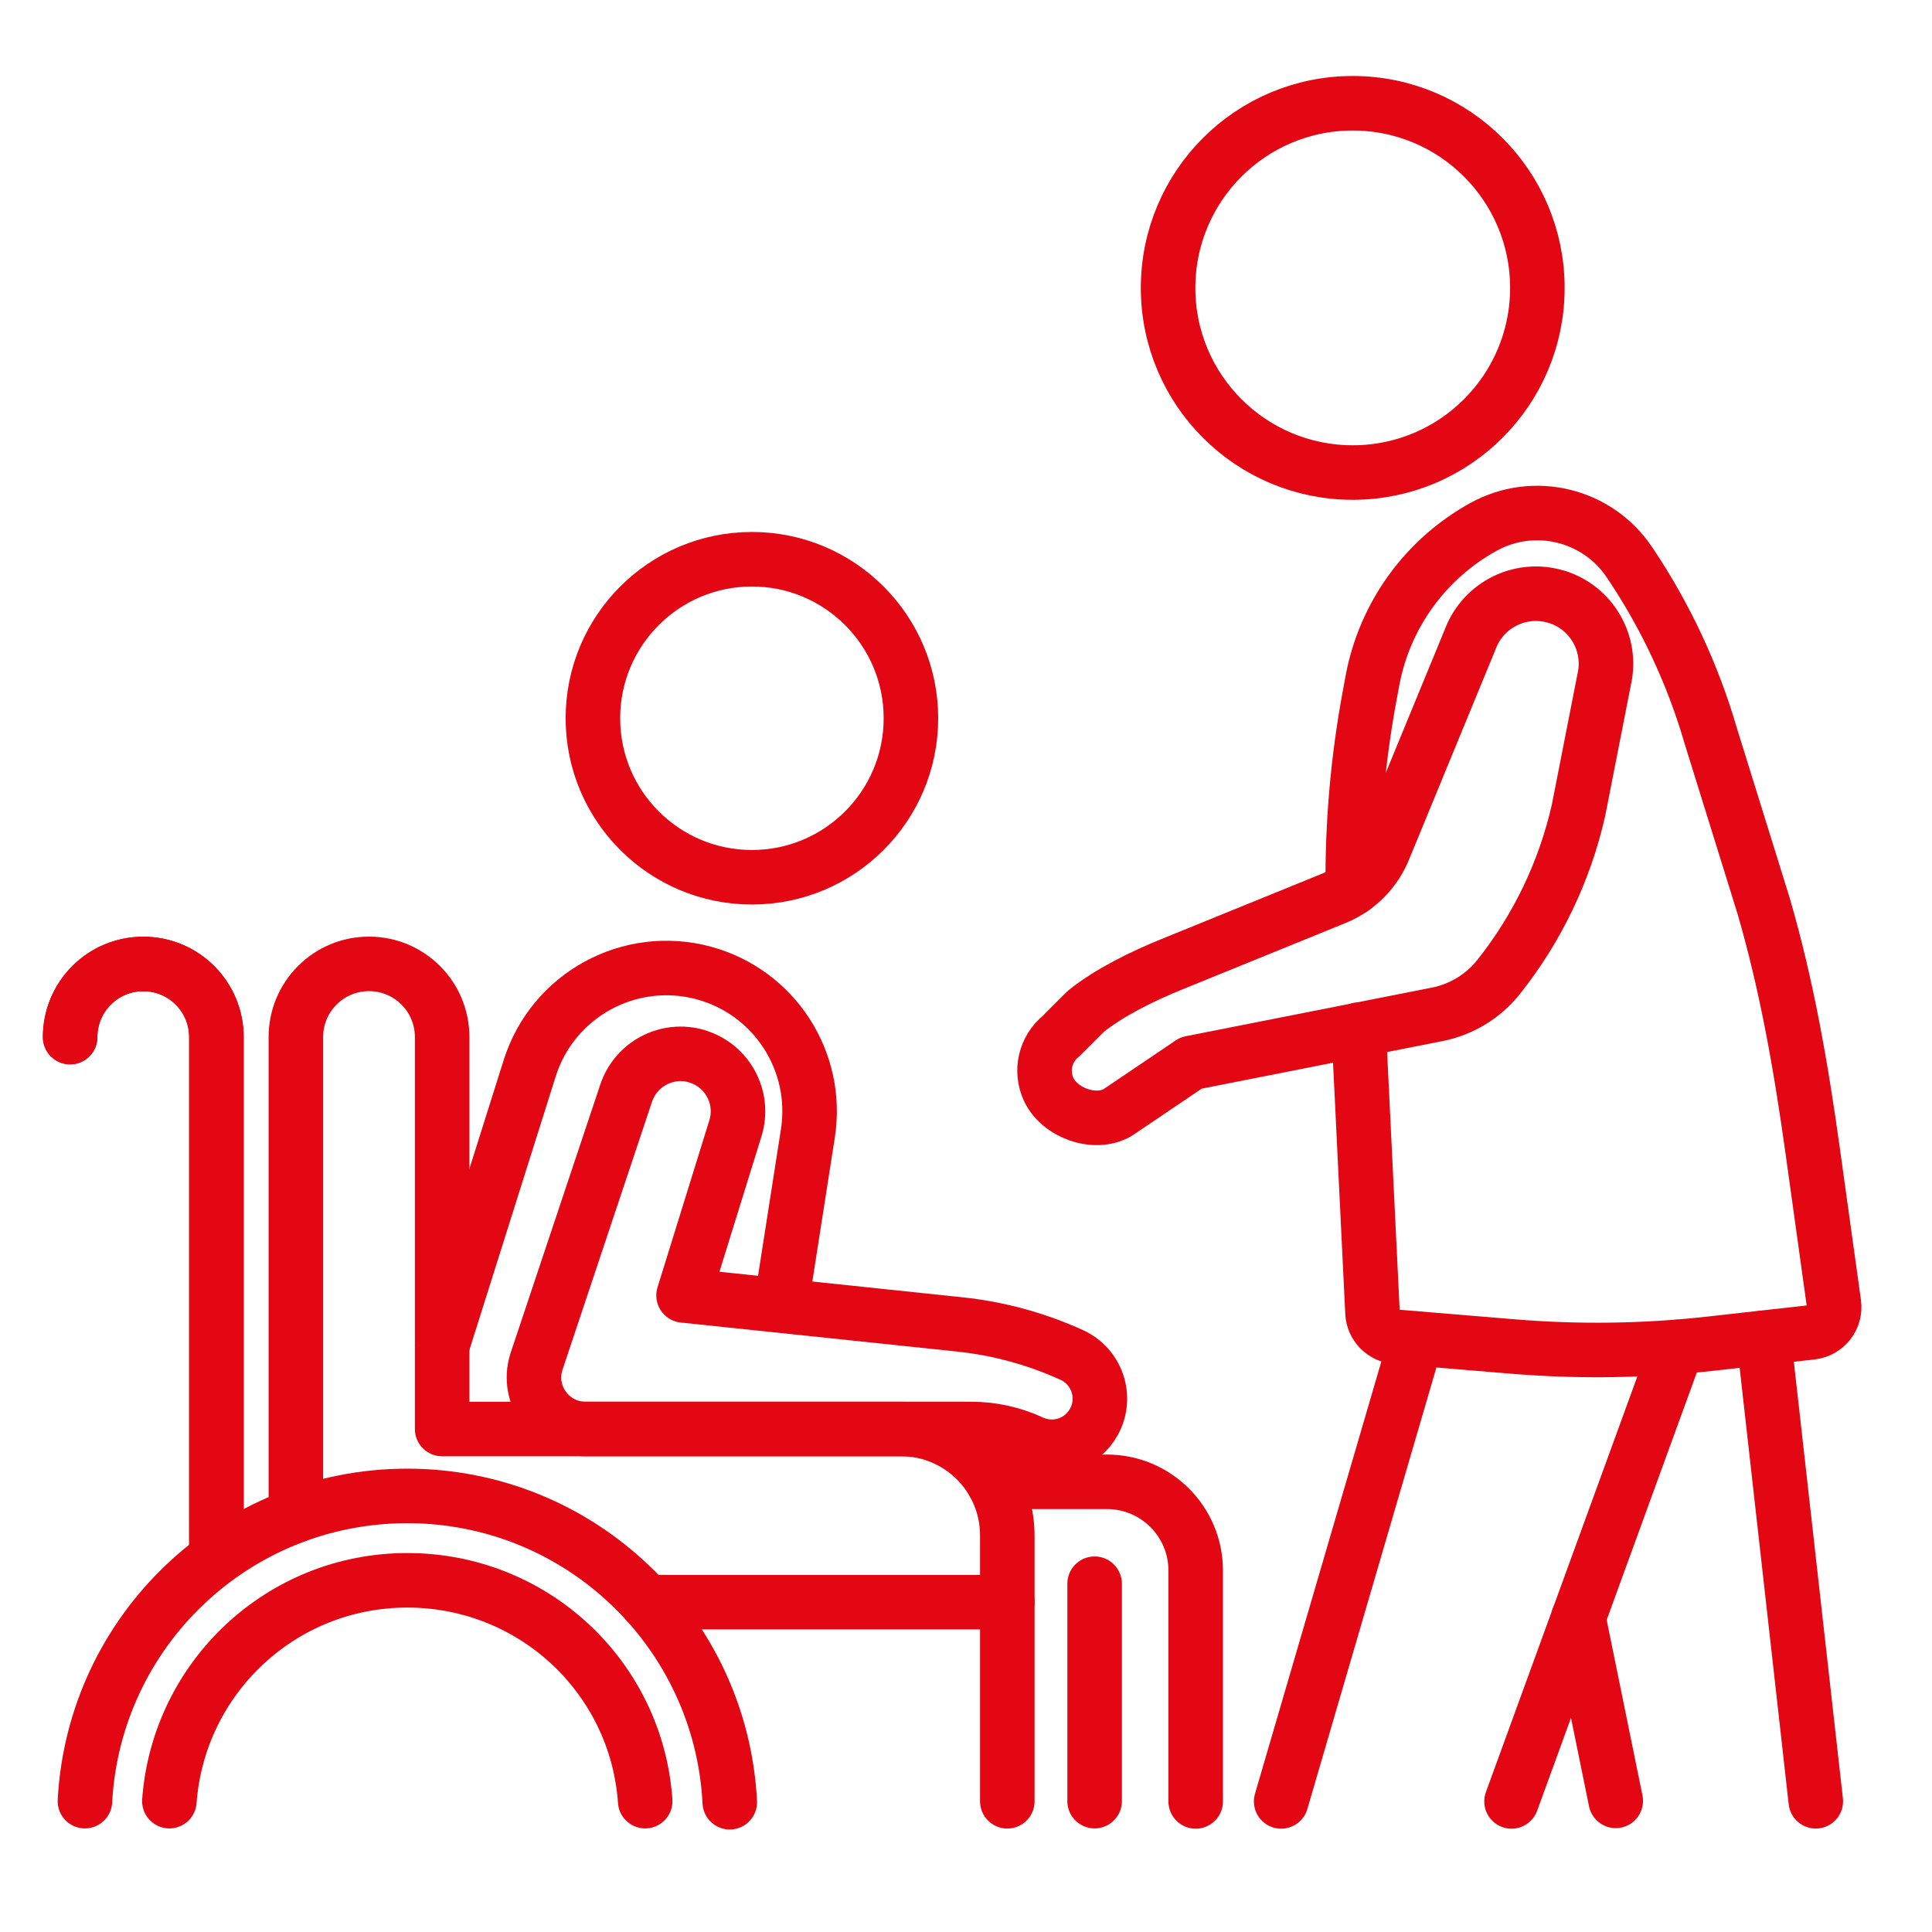 <?xml version="1.0" encoding="UTF-8"?>
<svg xmlns="http://www.w3.org/2000/svg" id="Ebene_1" data-name="Ebene 1" viewBox="0 0 283.46 283.46">
  <defs>
    <style>
      .Rot {
        fill: none;
        stroke: #e30613;
        stroke-linecap: round;
        stroke-linejoin: round;
        stroke-width: 8px;
      }
    </style>
  </defs>
  <circle class="Rot" cx="110.32" cy="105.38" r="23.33"></circle>
  <circle class="Rot" cx="198.47" cy="42.24" r="27.09"></circle>
  <path class="Rot" d="M64.88,197.41l12.84-40.69c3.4-10.76,14.69-16.92,25.58-13.95h0c10.33,2.82,16.88,12.94,15.23,23.52l-3.85,24.65"></path>
  <path class="Rot" d="M107.07,264.42c-1.27-25.03-21.96-44.94-47.31-44.94s-45.96,19.82-47.3,44.78"></path>
  <path class="Rot" d="M94.66,264.26c-1.26-18.18-16.4-32.4-34.9-32.4s-33.57,14.29-34.91,32.4"></path>
  <path class="Rot" d="M94.89,235.07h52.9v-9.81c0-8.61-6.98-15.6-15.6-15.6h-67.32v-57.51c0-5.93-4.8-10.73-10.73-10.73h0c-5.93,0-10.73,4.8-10.73,10.73v70.21"></path>
  <path class="Rot" d="M145.67,217.41h16.74c7.19,0,13.02,5.83,13.02,13.02v33.87"></path>
  <line class="Rot" x1="147.79" y1="235.07" x2="147.79" y2="264.28"></line>
  <line class="Rot" x1="160.6" y1="232.36" x2="160.6" y2="264.26"></line>
  <g>
    <g>
      <path class="Rot" d="M31.75,227.31v-75.15c0-5.93-4.8-10.73-10.73-10.73"></path>
      <path class="Rot" d="M21.02,141.43h0c-5.93,0-10.73,4.8-10.73,10.73"></path>
    </g>
    <g>
      <path class="Rot" d="M31.75,227.31v-75.15c0-5.93-4.8-10.73-10.73-10.73"></path>
      <path class="Rot" d="M21.02,141.43h0c-5.93,0-10.73,4.8-10.73,10.73"></path>
    </g>
  </g>
  <path class="Rot" d="M102.21,154.97h0c4.48,1.3,7.04,6,5.72,10.47l-7.64,24.62,40.54,4.26c5.68.6,11.22,2.11,16.42,4.48h0c3.71,1.7,5.22,6.18,3.27,9.77h0c-1.77,3.28-5.79,4.61-9.17,3.04h0c-2.77-1.28-5.78-1.95-8.84-1.95h-56.59c-5.13,0-8.78-5-7.21-9.89l13.13-39.3c1.4-4.34,6-6.79,10.38-5.51Z"></path>
  <path class="Rot" d="M198.48,130.31c-.09-9.46.74-18.91,2.47-28.22.14-.76.28-1.52.42-2.27,1.79-9.57,7.78-17.84,16.31-22.53h0c7.4-4.07,16.69-1.81,21.39,5.21l.13.19c5.2,7.76,9.18,16.28,11.79,25.25l7.76,24.96c3.43,11.76,5.5,23.73,7.19,35.86l3.13,22.5c.29,2.08-1.19,3.98-3.28,4.22l-14.72,1.65c-9.7,1.09-19.48,1.23-29.2.42l-17.09-1.42c-1.86-.16-3.32-1.67-3.41-3.53-.35-7.21-1.23-25.16-2.02-41.53"></path>
  <path class="Rot" d="M228.48,87.59h0c5.07,1.63,8.07,6.86,6.89,12.06l-3.77,19.22c-2.02,8.93-6.02,17.29-11.72,24.46h0c-2.25,2.84-5.44,4.78-9,5.49l-36.14,7.14-10.78,7.28c-3.32,1.92-8.51.05-10.11-3.43h0c-1.25-2.72-.49-5.93,1.84-7.81l3.61-3.61c3.49-2.81,8.37-5.18,12.52-6.87l24.08-9.8c3.32-1.35,5.93-4.01,7.22-7.34l12.6-30.61c1.93-5.12,7.54-7.84,12.75-6.17Z"></path>
  <line class="Rot" x1="187.97" y1="264.3" x2="207.82" y2="196.39"></line>
  <line class="Rot" x1="221.77" y1="264.3" x2="246.06" y2="197.63"></line>
  <line class="Rot" x1="266.41" y1="264.28" x2="258.77" y2="196.29"></line>
  <line class="Rot" x1="237.06" y1="264.22" x2="231.58" y2="237.36"></line>
</svg>
